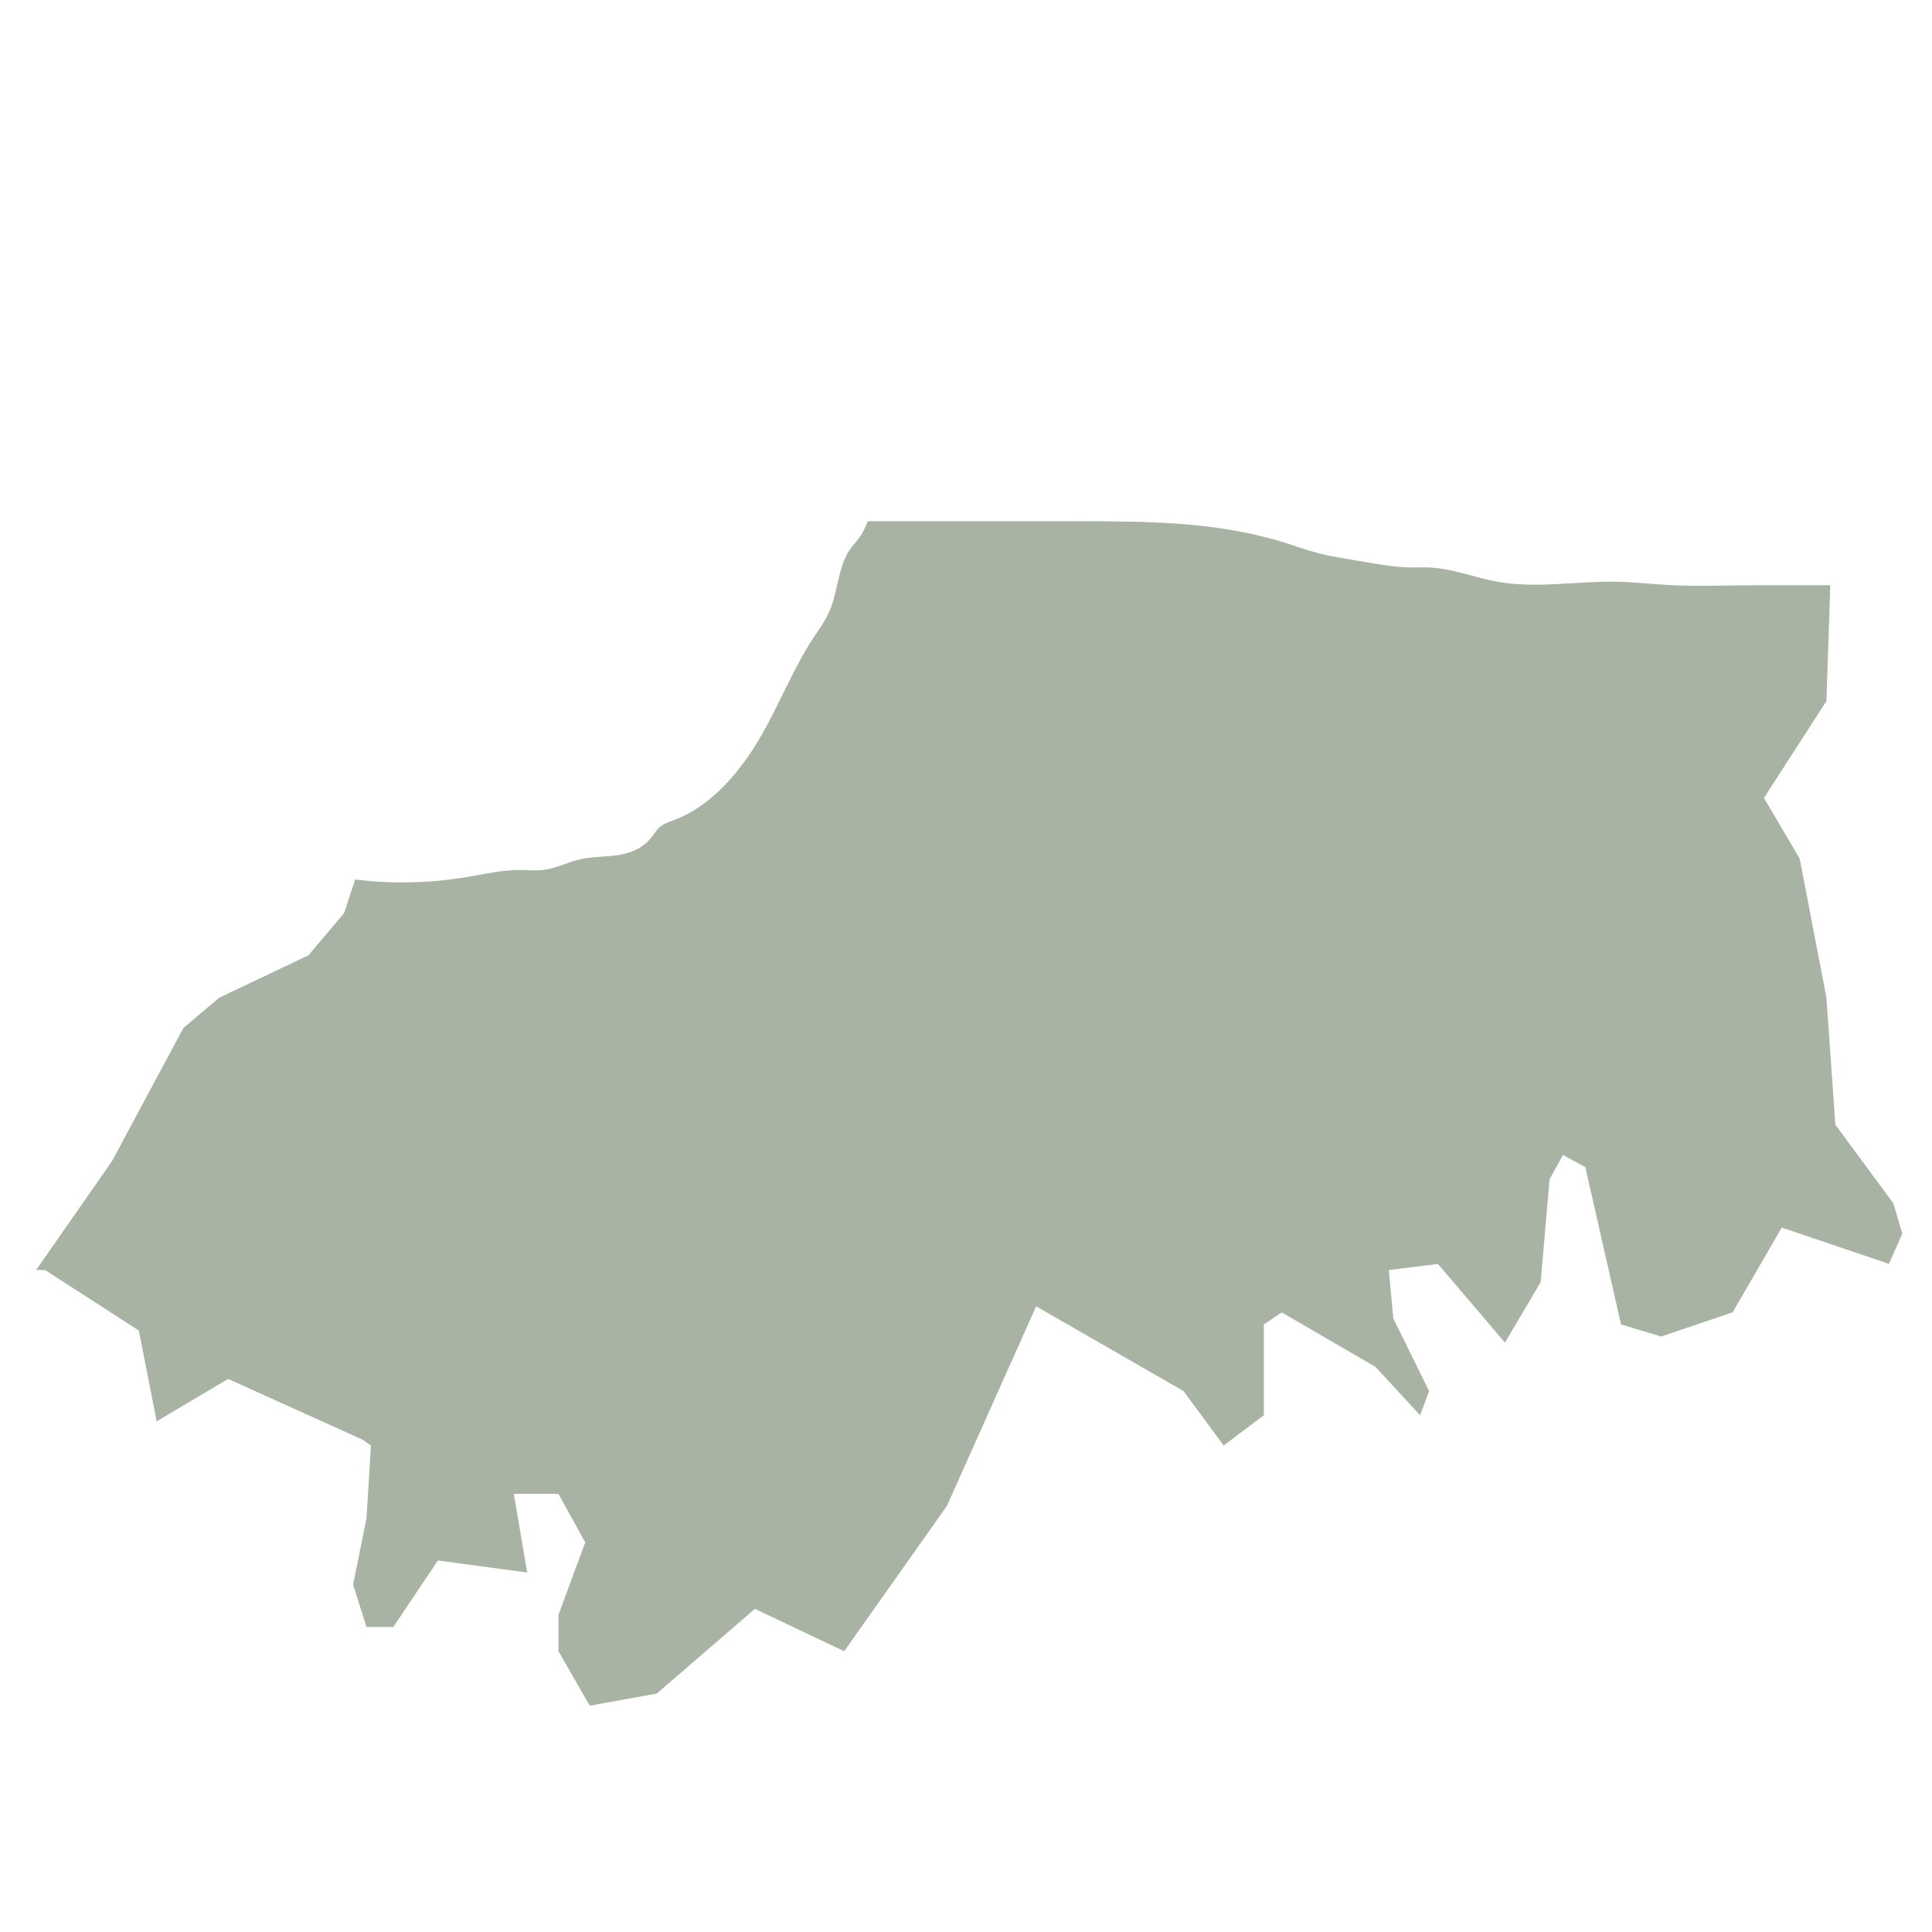 <?xml version="1.0" encoding="UTF-8" standalone="no"?>
<svg xmlns="http://www.w3.org/2000/svg" xmlns:svg="http://www.w3.org/2000/svg" width="300" height="300" viewBox="0 0 79.375 79.375" version="1.1" id="svg1">
  <defs id="defs1">
    <linearGradient id="swatch9">
      <stop style="stop-color:#008000;stop-opacity:1;" offset="0" id="stop9"></stop>
    </linearGradient>
  </defs>
  <g id="layer1">
    <path id="path8" style="overflow:hidden;fill:#a8b3a4;fill-opacity:1;stroke:none;stroke-width:1.452;stroke-linejoin:round;stroke-opacity:1;-webkit-tap-highlight-color:rgba(0, 0, 0, 0)" class="sm_state sm_state_GBGLS" d="m 35.65,21.415 c -0.094,0.269 -0.225,0.518 -0.387,0.731 -0.114,0.15 -0.242,0.282 -0.35,0.438 -0.236,0.341 -0.362,0.778 -0.464,1.21 -0.102,0.432 -0.186,0.876 -0.353,1.276 -0.181,0.432 -0.453,0.792 -0.7,1.17 -0.801,1.223 -1.364,2.663 -2.1,3.948 -0.906,1.581 -2.127,2.958 -3.617,3.509 -0.202,0.075 -0.413,0.137 -0.584,0.292 -0.134,0.122 -0.232,0.293 -0.35,0.438 -0.181,0.225 -0.408,0.388 -0.647,0.5 -0.239,0.111 -0.492,0.173 -0.745,0.21 -0.507,0.074 -1.022,0.052 -1.525,0.168 -0.511,0.118 -1,0.376 -1.517,0.438 -0.31,0.037 -0.622,0.003 -0.933,0 -0.744,-0.006 -1.479,0.169 -2.217,0.292 -1.513,0.253 -3.05,0.286 -4.57,0.099 l -0.451,1.375 -1.468,1.74 -3.668,1.741 -1.468,1.243 -2.934,5.47 -3.118,4.475 h 0.367 l 3.852,2.486 0.734,3.729 2.935,-1.741 5.502,2.486 0.367,0.249 -0.183,2.983 -0.551,2.735 0.551,1.74 h 1.1 l 1.834,-2.735 3.668,0.497 -0.55,-3.232 h 1.834 l 1.1,1.989 -1.1,2.983 v 1.492 l 1.284,2.237 2.752,-0.496 4.035,-3.481 3.668,1.74 4.218,-5.966 3.668,-8.204 6.053,3.481 1.651,2.237 1.651,-1.243 v -3.729 l 0.734,-0.497 3.852,2.238 1.834,1.988 0.367,-0.995 -1.468,-2.983 -0.183,-1.989 2.017,-0.249 2.752,3.232 1.468,-2.486 0.367,-4.227 0.55,-0.994 0.917,0.496 1.468,6.464 1.651,0.497 0.734,-0.249 2.201,-0.746 2.018,-3.481 1.468,0.497 2.934,0.994 0.55,-1.243 -0.367,-1.243 -2.384,-3.232 -0.367,-5.221 -1.1,-5.718 -1.467,-2.486 2.567,-3.978 0.159,-4.759 h -3.06 c -1.128,0 -2.256,0.049 -3.383,0 -0.778,-0.034 -1.555,-0.131 -2.334,-0.146 -1.635,-0.032 -3.282,0.294 -4.901,0 -0.938,-0.17 -1.854,-0.546 -2.8,-0.584 -0.233,-0.009 -0.466,0.002 -0.7,0 -0.782,-0.006 -1.559,-0.162 -2.334,-0.293 -0.507,-0.086 -1.015,-0.162 -1.516,-0.292 -0.471,-0.123 -0.934,-0.292 -1.401,-0.438 -2.771,-0.867 -5.662,-0.876 -8.518,-0.877 -2.866,-0.002 -5.732,-0.002 -8.598,-8.39e-4 z"></path>
  </g>
</svg>
